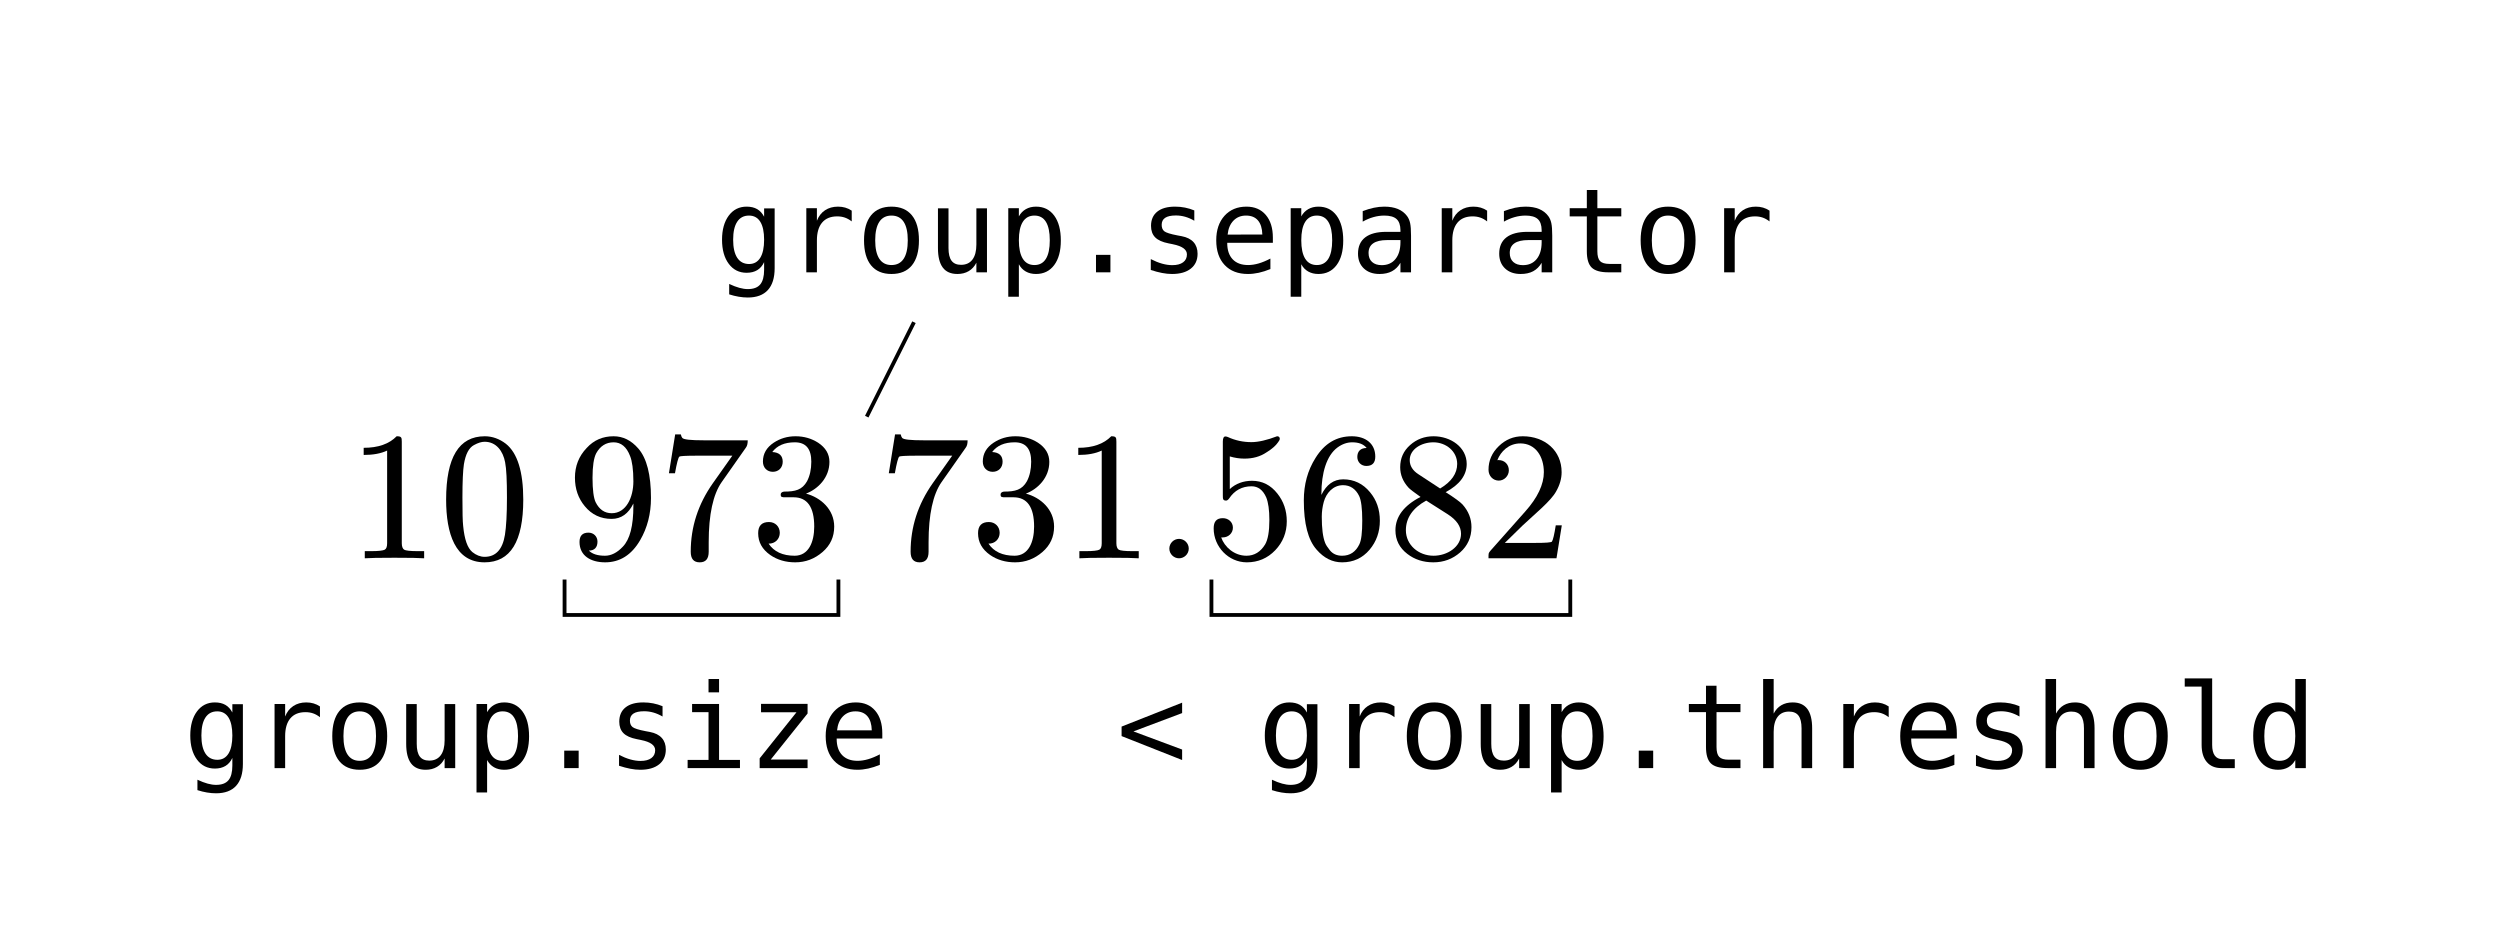 
<svg class="typst-doc" viewBox="0 0 195.111 74.246" width="195.111pt" height="74.246pt" xmlns="http://www.w3.org/2000/svg" xmlns:xlink="http://www.w3.org/1999/xlink" xmlns:h5="http://www.w3.org/1999/xhtml">
    <g>
        <g transform="translate(0 0)">
            <path class="typst-shape" fill="#ffffff" d="M 0 0 L 0 74.246 L 195.111 74.246 L 195.111 0 Z "/>
        </g>
        <g transform="translate(14.3 14.3)">
            <g class="typst-group">
                <g>
                    <g transform="translate(12.81 19.505)">
                        <g class="typst-group">
                            <g>
                                <g transform="translate(0 9.767)">
                                    <g class="typst-text" transform="scale(1, -1)">
                                        <use xlink:href="#g55557DDD1EC15F8720D137B170022031" x="0" fill="#000000"/>
                                        <use xlink:href="#g4C8CAD6F4DCE0CE7D6EC8778311DA0EA" x="7.15" fill="#000000"/>
                                        <use xlink:href="#gA7CCB797F20660608EAD90B406D246F5" x="17.16" fill="#000000"/>
                                        <use xlink:href="#g16B53810C0A174734047B5927D210C21" x="24.31" fill="#000000"/>
                                        <use xlink:href="#g55F65CADB7BBEC2A80A3E9A7C6DE3AD" x="31.46" fill="#000000"/>
                                        <use xlink:href="#g16B53810C0A174734047B5927D210C21" x="41.47" fill="#000000"/>
                                        <use xlink:href="#g55F65CADB7BBEC2A80A3E9A7C6DE3AD" x="48.62" fill="#000000"/>
                                        <use xlink:href="#g55557DDD1EC15F8720D137B170022031" x="55.77" fill="#000000"/>
                                    </g>
                                </g>
                                <g transform="translate(62.92 0.243)">
                                    <g class="typst-group">
                                        <g>
                                            <g transform="translate(0 9.524)">
                                                <g class="typst-text" transform="scale(1, -1)">
                                                    <use xlink:href="#g38156AFE1E74BA4D6B56B91AD28D5C31" x="0" fill="#000000"/>
                                                </g>
                                            </g>
                                            <g transform="translate(3.975 9.524)">
                                                <g class="typst-text" transform="scale(1, -1)">
                                                    <use xlink:href="#g46DE5760823DAE0559439C594F518DB4" x="0" fill="#000000"/>
                                                </g>
                                            </g>
                                            <g transform="translate(11.125 9.524)">
                                                <g class="typst-text" transform="scale(1, -1)">
                                                    <use xlink:href="#g941460D123AD78AC18931A1EEB68E042" x="0" fill="#000000"/>
                                                </g>
                                            </g>
                                            <g transform="translate(18.275 9.524)">
                                                <g class="typst-text" transform="scale(1, -1)">
                                                    <use xlink:href="#gDFEC9C40AE009F991748CAEA02633C79" x="0" fill="#000000"/>
                                                </g>
                                            </g>
                                            <g transform="translate(25.425 9.524)">
                                                <g class="typst-text" transform="scale(1, -1)">
                                                    <use xlink:href="#gCDDF3BE52C56D0E5E2BA33FA0F61A9F3" x="0" fill="#000000"/>
                                                </g>
                                            </g>
                                        </g>
                                    </g>
                                </g>
                            </g>
                        </g>
                    </g>
                    <g transform="translate(29.761 30.93)">
                        <path class="typst-shape" fill="none" stroke="#000000" stroke-width="0.3" stroke-linecap="butt" stroke-linejoin="miter" stroke-miterlimit="4" d="M 0 0 C 0 0 0 2.764 0 2.764 C 0 2.764 21.373 2.764 21.373 2.764 C 21.373 2.764 21.373 0 21.373 0 "/>
                    </g>
                    <g transform="translate(0 0)">
                        <g class="typst-group">
                            <g>
                                <g transform="translate(-0 38.693)">
                                    <g class="typst-group">
                                        <g>
                                            <g transform="translate(0 6.953)">
                                                <g class="typst-text" transform="scale(1, -1)">
                                                    <use xlink:href="#g75782E9D32DE01769E503D7DA202333E" x="0" fill="#000000"/>
                                                    <use xlink:href="#gBF9EC14069889D740596DB40C0108554" x="5.51" fill="#000000"/>
                                                    <use xlink:href="#gA5F740B22EFA2B25656FCAC027DF673D" x="11.02" fill="#000000"/>
                                                    <use xlink:href="#gE9B01B7F19C1D43BC7900BB53DD2374B" x="16.53" fill="#000000"/>
                                                    <use xlink:href="#g11FFFCF9881E7C636D13A223277C0CF9" x="22.04" fill="#000000"/>
                                                    <use xlink:href="#g54AD79AAEC67C905FC2735915B47493C" x="27.55" fill="#000000"/>
                                                    <use xlink:href="#gDA474C1F4DBC8E838D5B037EAF83AEA1" x="33.06" fill="#000000"/>
                                                    <use xlink:href="#g2B7ED288728794D7B4EA56A7CBC37759" x="38.57" fill="#000000"/>
                                                    <use xlink:href="#g994004BDE0643F726ED39A1DA67247FA" x="44.08" fill="#000000"/>
                                                    <use xlink:href="#g3F494A48EC91D3B948523F9DA7056424" x="49.59" fill="#000000"/>
                                                </g>
                                            </g>
                                        </g>
                                    </g>
                                </g>
                            </g>
                        </g>
                    </g>
                    <g transform="translate(80.246 30.93)">
                        <path class="typst-shape" fill="none" stroke="#000000" stroke-width="0.3" stroke-linecap="butt" stroke-linejoin="miter" stroke-miterlimit="4" d="M 0 0 C 0 0 0 2.764 0 2.764 C 0 2.764 28.006 2.764 28.006 2.764 C 28.006 2.764 28.006 0 28.006 0 "/>
                    </g>
                    <g transform="translate(0 0)">
                        <g class="typst-group">
                            <g>
                                <g transform="translate(72.841 38.693)">
                                    <g class="typst-group">
                                        <g>
                                            <g transform="translate(0 6.953)">
                                                <g class="typst-text" transform="scale(1, -1)">
                                                    <use xlink:href="#g2844EBB0BCEFF2F685668EAA95706861" x="0" fill="#000000"/>
                                                    <use xlink:href="#g75782E9D32DE01769E503D7DA202333E" x="11.02" fill="#000000"/>
                                                    <use xlink:href="#gBF9EC14069889D740596DB40C0108554" x="16.53" fill="#000000"/>
                                                    <use xlink:href="#gA5F740B22EFA2B25656FCAC027DF673D" x="22.04" fill="#000000"/>
                                                    <use xlink:href="#gE9B01B7F19C1D43BC7900BB53DD2374B" x="27.55" fill="#000000"/>
                                                    <use xlink:href="#g11FFFCF9881E7C636D13A223277C0CF9" x="33.06" fill="#000000"/>
                                                    <use xlink:href="#g54AD79AAEC67C905FC2735915B47493C" x="38.57" fill="#000000"/>
                                                    <use xlink:href="#g6D6E964238D4BA12B28603B1D01CD2C7" x="44.08" fill="#000000"/>
                                                    <use xlink:href="#g694496BBE6CE5CF77E4E7902A9D5A9F8" x="49.59" fill="#000000"/>
                                                    <use xlink:href="#gBF9EC14069889D740596DB40C0108554" x="55.1" fill="#000000"/>
                                                    <use xlink:href="#g3F494A48EC91D3B948523F9DA7056424" x="60.61" fill="#000000"/>
                                                    <use xlink:href="#gDA474C1F4DBC8E838D5B037EAF83AEA1" x="66.12" fill="#000000"/>
                                                    <use xlink:href="#g694496BBE6CE5CF77E4E7902A9D5A9F8" x="71.63" fill="#000000"/>
                                                    <use xlink:href="#gA5F740B22EFA2B25656FCAC027DF673D" x="77.14" fill="#000000"/>
                                                    <use xlink:href="#g822D0FA557D04D5351981AB071B79BB1" x="82.65" fill="#000000"/>
                                                    <use xlink:href="#g22B2DA643EC10CD3EA6B8947A39ED38E" x="88.159" fill="#000000"/>
                                                </g>
                                            </g>
                                        </g>
                                    </g>
                                </g>
                            </g>
                        </g>
                    </g>
                    <g transform="translate(53.345 10.847)">
                        <path class="typst-shape" fill="none" stroke="#000000" stroke-width="0.3" stroke-linecap="butt" stroke-linejoin="miter" stroke-miterlimit="4" d="M 3.685 0 C 3.685 0 0 7.37 0 7.37 "/>
                    </g>
                    <g transform="translate(0 0)">
                        <g class="typst-group">
                            <g>
                                <g transform="translate(41.501 -0)">
                                    <g class="typst-group">
                                        <g>
                                            <g transform="translate(0 6.953)">
                                                <g class="typst-text" transform="scale(1, -1)">
                                                    <use xlink:href="#g75782E9D32DE01769E503D7DA202333E" x="0" fill="#000000"/>
                                                    <use xlink:href="#gBF9EC14069889D740596DB40C0108554" x="5.51" fill="#000000"/>
                                                    <use xlink:href="#gA5F740B22EFA2B25656FCAC027DF673D" x="11.02" fill="#000000"/>
                                                    <use xlink:href="#gE9B01B7F19C1D43BC7900BB53DD2374B" x="16.53" fill="#000000"/>
                                                    <use xlink:href="#g11FFFCF9881E7C636D13A223277C0CF9" x="22.04" fill="#000000"/>
                                                    <use xlink:href="#g54AD79AAEC67C905FC2735915B47493C" x="27.55" fill="#000000"/>
                                                    <use xlink:href="#gDA474C1F4DBC8E838D5B037EAF83AEA1" x="33.06" fill="#000000"/>
                                                    <use xlink:href="#g3F494A48EC91D3B948523F9DA7056424" x="38.57" fill="#000000"/>
                                                    <use xlink:href="#g11FFFCF9881E7C636D13A223277C0CF9" x="44.08" fill="#000000"/>
                                                    <use xlink:href="#g23FC692CBDF10E10142FE1AACB6E9310" x="49.59" fill="#000000"/>
                                                    <use xlink:href="#gBF9EC14069889D740596DB40C0108554" x="55.1" fill="#000000"/>
                                                    <use xlink:href="#g23FC692CBDF10E10142FE1AACB6E9310" x="60.61" fill="#000000"/>
                                                    <use xlink:href="#g6D6E964238D4BA12B28603B1D01CD2C7" x="66.12" fill="#000000"/>
                                                    <use xlink:href="#gA5F740B22EFA2B25656FCAC027DF673D" x="71.63" fill="#000000"/>
                                                    <use xlink:href="#gBF9EC14069889D740596DB40C0108554" x="77.14" fill="#000000"/>
                                                </g>
                                            </g>
                                        </g>
                                    </g>
                                </g>
                            </g>
                        </g>
                    </g>
                </g>
            </g>
        </g>
    </g>
    <defs id="glyph">
        <symbol id="g55557DDD1EC15F8720D137B170022031" overflow="visible">
            <path d="M 3.847 9.524 C 3.26 8.923 2.402 8.623 1.273 8.623 L 1.273 8.065 C 2.016 8.065 2.631 8.18 3.103 8.408 L 3.103 1.173 C 3.103 0.915 3.046 0.744 2.917 0.672 C 2.788 0.601 2.431 0.558 1.859 0.558 L 1.359 0.558 L 1.359 0 C 1.716 0.029 2.488 0.043 3.675 0.043 C 4.862 0.043 5.634 0.029 5.992 0 L 5.992 0.558 L 5.491 0.558 C 4.905 0.558 4.547 0.601 4.433 0.672 C 4.319 0.744 4.247 0.915 4.247 1.173 L 4.247 9.095 C 4.247 9.438 4.218 9.524 3.847 9.524 Z "/>
        </symbol>
        <symbol id="g4C8CAD6F4DCE0CE7D6EC8778311DA0EA" overflow="visible">
            <path d="M 3.561 -0.315 C 5.577 -0.315 6.578 1.316 6.578 4.576 C 6.578 6.764 6.12 8.223 5.22 8.938 C 4.719 9.324 4.161 9.524 3.575 9.524 C 1.559 9.524 0.558 7.879 0.558 4.576 C 0.558 1.945 1.258 -0.315 3.561 -0.315 Z M 5.162 7.493 C 5.262 6.993 5.305 6.077 5.305 4.748 C 5.305 3.432 5.248 2.46 5.148 1.83 C 4.962 0.686 4.433 0.114 3.561 0.114 C 3.232 0.114 2.903 0.243 2.603 0.486 C 2.216 0.815 1.988 1.487 1.888 2.517 C 1.845 2.874 1.83 3.618 1.83 4.748 C 1.83 5.992 1.873 6.864 1.945 7.336 C 2.074 8.122 2.331 8.623 2.731 8.837 C 3.046 9.009 3.318 9.095 3.561 9.095 C 4.49 9.095 5.005 8.337 5.162 7.493 Z "/>
        </symbol>
        <symbol id="gA7CCB797F20660608EAD90B406D246F5" overflow="visible">
            <path d="M 1.659 2.002 C 1.187 2.002 0.958 1.759 0.958 1.273 C 0.958 0.2 1.83 -0.315 2.96 -0.315 C 4.104 -0.315 5.019 0.257 5.691 1.416 C 6.249 2.374 6.535 3.475 6.535 4.705 C 6.535 6.521 6.206 7.808 5.548 8.566 C 4.991 9.209 4.347 9.524 3.618 9.524 C 2.774 9.524 2.074 9.223 1.516 8.609 C 0.901 7.965 0.601 7.193 0.601 6.292 C 0.601 5.42 0.858 4.676 1.373 4.061 C 1.916 3.403 2.617 3.075 3.461 3.075 C 4.204 3.075 4.776 3.475 5.162 4.276 L 5.162 4.09 C 5.162 2.531 4.891 1.473 4.333 0.901 C 3.89 0.429 3.418 0.2 2.946 0.2 C 2.374 0.2 1.959 0.329 1.687 0.601 C 2.131 0.601 2.36 0.858 2.36 1.301 C 2.36 1.702 2.059 2.002 1.659 2.002 Z M 3.475 3.518 C 2.917 3.518 2.502 3.804 2.216 4.376 C 2.059 4.705 1.973 5.348 1.973 6.278 C 1.973 7.207 2.074 7.836 2.259 8.194 C 2.574 8.766 3.032 9.052 3.618 9.052 C 4.204 9.052 4.633 8.694 4.905 7.979 C 5.062 7.593 5.162 6.936 5.162 6.006 C 5.162 4.762 4.605 3.518 3.475 3.518 Z "/>
        </symbol>
        <symbol id="g16B53810C0A174734047B5927D210C21" overflow="visible">
            <path d="M 6.793 8.637 C 6.893 8.766 6.936 8.952 6.936 9.209 L 3.475 9.209 C 2.488 9.209 1.931 9.266 1.83 9.395 C 1.788 9.438 1.745 9.538 1.716 9.667 L 1.273 9.667 L 0.786 6.635 L 1.258 6.635 C 1.401 7.436 1.516 7.865 1.602 7.936 C 1.645 7.979 2.088 8.008 2.932 8.008 L 5.734 8.008 L 4.218 5.863 C 3.06 4.218 2.488 2.445 2.488 0.515 C 2.488 -0.043 2.717 -0.315 3.189 -0.315 C 3.661 -0.315 3.89 -0.043 3.89 0.515 L 3.89 1.244 C 3.89 3.418 4.233 4.991 4.905 5.949 Z "/>
        </symbol>
        <symbol id="g55F65CADB7BBEC2A80A3E9A7C6DE3AD" overflow="visible">
            <path d="M 4.333 5.048 C 5.277 5.405 6.163 6.306 6.163 7.522 C 6.163 8.137 5.863 8.637 5.277 9.023 C 4.762 9.352 4.176 9.524 3.518 9.524 C 2.874 9.524 2.317 9.352 1.816 9.023 C 1.258 8.652 0.972 8.165 0.972 7.55 C 0.972 7.079 1.287 6.75 1.745 6.75 C 2.202 6.75 2.517 7.079 2.517 7.536 C 2.517 8.008 2.245 8.265 1.702 8.294 C 2.074 8.794 2.66 9.052 3.461 9.052 C 4.319 9.052 4.748 8.551 4.748 7.536 C 4.748 6.936 4.633 6.435 4.419 6.02 C 4.033 5.334 3.503 5.205 2.617 5.205 C 2.445 5.177 2.36 5.105 2.36 4.976 C 2.36 4.762 2.46 4.762 2.746 4.762 L 3.361 4.762 C 4.433 4.762 4.976 4.004 4.976 2.474 C 4.976 1.258 4.533 0.2 3.446 0.2 C 2.517 0.2 1.83 0.515 1.416 1.144 C 1.916 1.13 2.288 1.502 2.288 1.988 C 2.288 2.474 1.931 2.831 1.444 2.831 C 0.887 2.831 0.601 2.545 0.601 1.959 C 0.601 1.258 0.915 0.701 1.544 0.257 C 2.102 -0.129 2.76 -0.315 3.489 -0.315 C 4.304 -0.315 5.005 -0.043 5.62 0.486 C 6.235 1.015 6.535 1.673 6.535 2.474 C 6.535 3.818 5.477 4.748 4.333 5.048 Z "/>
        </symbol>
        <symbol id="g38156AFE1E74BA4D6B56B91AD28D5C31" overflow="visible">
            <path d="M 2.746 0.758 C 2.746 1.173 2.402 1.516 1.988 1.516 C 1.573 1.516 1.23 1.173 1.23 0.758 C 1.23 0.343 1.573 0 1.988 0 C 2.402 0 2.746 0.343 2.746 0.758 Z "/>
        </symbol>
        <symbol id="g46DE5760823DAE0559439C594F518DB4" overflow="visible">
            <path d="M 1.687 4.505 C 1.759 4.505 1.845 4.562 1.916 4.662 C 2.345 5.305 2.932 5.62 3.675 5.62 C 4.176 5.62 4.562 5.334 4.819 4.748 C 4.976 4.362 5.062 3.775 5.062 2.989 C 5.062 2.088 4.948 1.459 4.733 1.087 C 4.376 0.5 3.89 0.2 3.275 0.2 C 2.317 0.2 1.559 0.887 1.301 1.63 C 1.344 1.616 1.373 1.63 1.43 1.63 C 1.859 1.63 2.216 1.959 2.216 2.388 C 2.216 2.831 1.859 3.132 1.43 3.132 C 0.929 3.132 0.715 2.86 0.715 2.331 C 0.715 0.901 1.873 -0.315 3.303 -0.315 C 4.176 -0.315 4.919 0 5.52 0.629 C 6.12 1.258 6.421 2.016 6.421 2.889 C 6.421 3.718 6.178 4.433 5.691 5.048 C 5.162 5.72 4.505 6.049 3.704 6.049 C 3.032 6.049 2.445 5.834 1.973 5.405 L 1.973 7.951 C 2.36 7.836 2.731 7.779 3.117 7.779 C 3.775 7.779 4.347 7.936 4.833 8.265 C 5.277 8.537 5.577 8.809 5.749 9.066 C 5.834 9.181 5.877 9.266 5.877 9.309 C 5.877 9.452 5.806 9.524 5.663 9.524 C 4.876 9.223 4.204 9.066 3.661 9.066 C 3.017 9.066 2.402 9.195 1.816 9.467 C 1.745 9.495 1.687 9.509 1.63 9.509 C 1.502 9.509 1.43 9.381 1.43 9.109 L 1.43 4.934 C 1.43 4.633 1.43 4.505 1.687 4.505 Z "/>
        </symbol>
        <symbol id="g941460D123AD78AC18931A1EEB68E042" overflow="visible">
            <path d="M 5.477 7.207 C 5.949 7.207 6.178 7.45 6.178 7.936 C 6.178 8.966 5.405 9.524 4.347 9.524 C 3.16 9.524 2.216 8.966 1.516 7.836 C 0.901 6.864 0.601 5.763 0.601 4.519 C 0.601 2.703 0.929 1.43 1.602 0.672 C 2.174 0.014 2.831 -0.315 3.589 -0.315 C 4.462 -0.315 5.177 0.014 5.734 0.672 C 6.263 1.301 6.535 2.059 6.535 2.932 C 6.535 3.804 6.278 4.547 5.763 5.162 C 5.22 5.82 4.519 6.163 3.675 6.163 C 2.932 6.163 2.36 5.749 1.973 4.948 L 1.973 5.034 C 1.973 6.649 2.374 8.022 3.232 8.652 C 3.604 8.923 3.99 9.052 4.376 9.052 C 4.891 9.052 5.262 8.909 5.505 8.609 C 5.019 8.609 4.776 8.337 4.776 7.908 C 4.776 7.508 5.077 7.207 5.477 7.207 Z M 4.919 4.862 C 5.077 4.533 5.162 3.89 5.162 2.946 C 5.162 2.016 5.091 1.401 4.934 1.087 C 4.647 0.5 4.204 0.2 3.589 0.2 C 3.175 0.2 2.86 0.343 2.631 0.629 C 2.445 0.858 2.317 1.058 2.259 1.216 C 2.088 1.659 2.002 2.331 2.002 3.246 C 2.002 3.646 2.059 4.033 2.159 4.404 C 2.345 5.077 2.874 5.706 3.661 5.706 C 4.218 5.706 4.647 5.42 4.919 4.862 Z "/>
        </symbol>
        <symbol id="gDFEC9C40AE009F991748CAEA02633C79" overflow="visible">
            <path d="M 3.575 9.524 C 2.874 9.524 2.259 9.295 1.745 8.837 C 1.23 8.38 0.972 7.808 0.972 7.107 C 0.972 6.521 1.187 5.992 1.616 5.52 C 1.716 5.405 2.031 5.162 2.56 4.79 C 1.258 4.118 0.601 3.246 0.601 2.188 C 0.601 1.43 0.915 0.815 1.53 0.343 C 2.102 -0.1 2.774 -0.315 3.561 -0.315 C 4.362 -0.315 5.062 -0.057 5.649 0.458 C 6.235 0.972 6.535 1.645 6.535 2.431 C 6.535 3.089 6.306 3.675 5.834 4.204 C 5.663 4.39 5.22 4.719 4.519 5.162 C 5.62 5.749 6.163 6.492 6.163 7.364 C 6.163 8.666 4.919 9.524 3.575 9.524 Z M 5.42 7.364 C 5.42 6.621 4.976 5.977 4.09 5.448 L 2.388 6.564 C 1.945 6.85 1.716 7.221 1.716 7.665 C 1.716 8.523 2.646 9.052 3.561 9.052 C 4.547 9.052 5.42 8.351 5.42 7.364 Z M 3.575 0.2 C 2.402 0.2 1.416 1.044 1.416 2.188 C 1.416 3.146 1.945 3.918 3.003 4.505 L 4.69 3.432 C 5.377 2.989 5.72 2.488 5.72 1.916 C 5.72 0.887 4.647 0.2 3.575 0.2 Z "/>
        </symbol>
        <symbol id="gCDDF3BE52C56D0E5E2BA33FA0F61A9F3" overflow="visible">
            <path d="M 3.389 9.524 C 2.66 9.524 2.045 9.266 1.516 8.752 C 0.987 8.237 0.715 7.636 0.715 6.907 C 0.715 6.421 1.073 6.063 1.516 6.063 C 1.945 6.063 2.302 6.435 2.302 6.864 C 2.302 7.336 1.959 7.665 1.502 7.665 C 1.459 7.665 1.43 7.665 1.401 7.651 C 1.673 8.351 2.302 8.966 3.203 8.966 C 4.376 8.966 5.034 7.951 5.034 6.721 C 5.034 5.763 4.547 4.733 3.575 3.646 L 0.887 0.615 C 0.701 0.4 0.715 0.415 0.715 0 L 6.02 0 L 6.435 2.574 L 5.963 2.574 C 5.849 1.845 5.749 1.43 5.663 1.301 C 5.591 1.23 5.162 1.201 4.376 1.201 L 1.988 1.201 L 3.375 2.56 C 4.347 3.475 5.577 4.462 5.992 5.22 C 6.278 5.72 6.421 6.221 6.421 6.721 C 6.421 8.408 5.105 9.524 3.389 9.524 Z "/>
        </symbol>
        <symbol id="g75782E9D32DE01769E503D7DA202333E" overflow="visible">
            <path d="M 3.834 2.543 Q 3.834 3.468 3.533 3.948 Q 3.231 4.429 2.654 4.429 Q 2.051 4.429 1.734 3.948 Q 1.417 3.468 1.417 2.543 Q 1.417 1.618 1.736 1.133 Q 2.056 0.648 2.663 0.648 Q 3.231 0.648 3.533 1.135 Q 3.834 1.622 3.834 2.543 Z M 4.656 0.322 Q 4.656 -0.804 4.125 -1.385 Q 3.593 -1.966 2.561 -1.966 Q 2.221 -1.966 1.85 -1.904 Q 1.479 -1.841 1.108 -1.72 L 1.108 -0.907 Q 1.546 -1.113 1.904 -1.211 Q 2.261 -1.309 2.561 -1.309 Q 3.226 -1.309 3.53 -0.947 Q 3.834 -0.585 3.834 0.201 L 3.834 0.237 L 3.834 0.795 Q 3.638 0.375 3.298 0.17 Q 2.958 -0.036 2.471 -0.036 Q 1.595 -0.036 1.073 0.666 Q 0.55 1.367 0.55 2.543 Q 0.55 3.722 1.073 4.424 Q 1.595 5.126 2.471 5.126 Q 2.954 5.126 3.289 4.934 Q 3.624 4.741 3.834 4.339 L 3.834 4.987 L 4.656 4.987 L 4.656 0.322 Z "/>
        </symbol>
        <symbol id="gBF9EC14069889D740596DB40C0108554" overflow="visible">
            <path d="M 5.161 3.973 Q 4.898 4.178 4.625 4.272 Q 4.353 4.366 4.026 4.366 Q 3.258 4.366 2.851 3.883 Q 2.444 3.401 2.444 2.489 L 2.444 0 L 1.618 0 L 1.618 5.005 L 2.444 5.005 L 2.444 4.026 Q 2.65 4.558 3.077 4.842 Q 3.504 5.126 4.089 5.126 Q 4.393 5.126 4.656 5.05 Q 4.92 4.974 5.161 4.813 L 5.161 3.973 Z "/>
        </symbol>
        <symbol id="gA5F740B22EFA2B25656FCAC027DF673D" overflow="visible">
            <path d="M 2.753 4.429 Q 2.127 4.429 1.805 3.941 Q 1.484 3.454 1.484 2.498 Q 1.484 1.546 1.805 1.057 Q 2.127 0.568 2.753 0.568 Q 3.383 0.568 3.705 1.057 Q 4.026 1.546 4.026 2.498 Q 4.026 3.454 3.705 3.941 Q 3.383 4.429 2.753 4.429 Z M 2.753 5.126 Q 3.794 5.126 4.346 4.451 Q 4.898 3.776 4.898 2.498 Q 4.898 1.216 4.348 0.543 Q 3.798 -0.13 2.753 -0.13 Q 1.712 -0.13 1.162 0.543 Q 0.612 1.216 0.612 2.498 Q 0.612 3.776 1.162 4.451 Q 1.712 5.126 2.753 5.126 Z "/>
        </symbol>
        <symbol id="gE9B01B7F19C1D43BC7900BB53DD2374B" overflow="visible">
            <path d="M 0.871 1.895 L 0.871 4.996 L 1.694 4.996 L 1.694 1.895 Q 1.694 1.22 1.933 0.903 Q 2.172 0.585 2.672 0.585 Q 3.253 0.585 3.562 0.994 Q 3.87 1.403 3.87 2.167 L 3.87 4.996 L 4.697 4.996 L 4.697 0 L 3.87 0 L 3.87 0.751 Q 3.651 0.317 3.273 0.094 Q 2.896 -0.13 2.391 -0.13 Q 1.622 -0.13 1.247 0.373 Q 0.871 0.876 0.871 1.895 Z "/>
        </symbol>
        <symbol id="g11FFFCF9881E7C636D13A223277C0CF9" overflow="visible">
            <path d="M 1.676 0.63 L 1.676 -1.904 L 0.849 -1.904 L 0.849 5.005 L 1.676 5.005 L 1.676 4.366 Q 1.881 4.737 2.223 4.931 Q 2.565 5.126 3.012 5.126 Q 3.919 5.126 4.435 4.424 Q 4.951 3.722 4.951 2.48 Q 4.951 1.26 4.433 0.565 Q 3.915 -0.13 3.012 -0.13 Q 2.556 -0.13 2.214 0.065 Q 1.872 0.259 1.676 0.63 Z M 4.089 2.498 Q 4.089 3.454 3.787 3.941 Q 3.486 4.429 2.891 4.429 Q 2.292 4.429 1.984 3.939 Q 1.676 3.45 1.676 2.498 Q 1.676 1.551 1.984 1.059 Q 2.292 0.568 2.891 0.568 Q 3.486 0.568 3.787 1.055 Q 4.089 1.542 4.089 2.498 Z "/>
        </symbol>
        <symbol id="g54AD79AAEC67C905FC2735915B47493C" overflow="visible">
            <path d="M 2.185 1.363 L 3.311 1.363 L 3.311 0 L 2.185 0 L 2.185 1.363 Z "/>
        </symbol>
        <symbol id="gDA474C1F4DBC8E838D5B037EAF83AEA1" overflow="visible">
            <path d="M 4.348 4.831 L 4.348 4.026 Q 3.995 4.232 3.638 4.335 Q 3.28 4.437 2.909 4.437 Q 2.351 4.437 2.076 4.256 Q 1.801 4.075 1.801 3.705 Q 1.801 3.369 2.006 3.204 Q 2.212 3.039 3.03 2.882 L 3.361 2.82 Q 3.973 2.704 4.288 2.355 Q 4.603 2.006 4.603 1.448 Q 4.603 0.706 4.075 0.288 Q 3.548 -0.13 2.61 -0.13 Q 2.239 -0.13 1.832 -0.051 Q 1.426 0.027 0.952 0.183 L 0.952 1.032 Q 1.412 0.795 1.832 0.677 Q 2.252 0.559 2.628 0.559 Q 3.173 0.559 3.472 0.78 Q 3.772 1.001 3.772 1.399 Q 3.772 1.971 2.677 2.19 L 2.641 2.199 L 2.333 2.261 Q 1.622 2.4 1.296 2.728 Q 0.97 3.057 0.97 3.624 Q 0.97 4.344 1.457 4.735 Q 1.944 5.126 2.847 5.126 Q 3.249 5.126 3.62 5.052 Q 3.991 4.978 4.348 4.831 Z "/>
        </symbol>
        <symbol id="g2B7ED288728794D7B4EA56A7CBC37759" overflow="visible">
            <path d="M 1.144 5.005 L 3.249 5.005 L 3.249 0.639 L 4.88 0.639 L 4.88 0 L 0.795 0 L 0.795 0.639 L 2.427 0.639 L 2.427 4.366 L 1.144 4.366 L 1.144 5.005 Z M 2.427 6.953 L 3.249 6.953 L 3.249 5.912 L 2.427 5.912 L 2.427 6.953 Z "/>
        </symbol>
        <symbol id="g994004BDE0643F726ED39A1DA67247FA" overflow="visible">
            <path d="M 1.014 5.014 L 4.647 5.014 L 4.647 4.263 L 1.774 0.67 L 4.647 0.67 L 4.647 0 L 0.907 0 L 0.907 0.76 L 3.781 4.357 L 1.014 4.357 L 1.014 5.014 Z "/>
        </symbol>
        <symbol id="g3F494A48EC91D3B948523F9DA7056424" overflow="visible">
            <path d="M 4.969 2.708 L 4.969 2.306 L 1.408 2.306 L 1.408 2.279 Q 1.408 1.461 1.834 1.014 Q 2.261 0.568 3.039 0.568 Q 3.432 0.568 3.861 0.693 Q 4.29 0.818 4.777 1.073 L 4.777 0.255 Q 4.308 0.063 3.872 -0.034 Q 3.436 -0.13 3.03 -0.13 Q 1.863 -0.13 1.207 0.57 Q 0.55 1.269 0.55 2.498 Q 0.55 3.696 1.193 4.411 Q 1.837 5.126 2.909 5.126 Q 3.865 5.126 4.417 4.478 Q 4.969 3.83 4.969 2.708 Z M 4.147 2.949 Q 4.129 3.673 3.805 4.051 Q 3.481 4.429 2.873 4.429 Q 2.279 4.429 1.895 4.035 Q 1.51 3.642 1.439 2.945 L 4.147 2.949 Z "/>
        </symbol>
        <symbol id="g2844EBB0BCEFF2F685668EAA95706861" overflow="visible">
            <path d="M 5.117 4.294 L 1.318 2.864 L 5.117 1.448 L 5.117 0.63 L 0.393 2.498 L 0.393 3.24 L 5.117 5.108 L 5.117 4.294 Z "/>
        </symbol>
        <symbol id="g6D6E964238D4BA12B28603B1D01CD2C7" overflow="visible">
            <path d="M 2.744 6.426 L 2.744 5.005 L 4.612 5.005 L 4.612 4.366 L 2.744 4.366 L 2.744 1.649 Q 2.744 1.095 2.954 0.876 Q 3.164 0.657 3.687 0.657 L 4.612 0.657 L 4.612 0 L 3.606 0 Q 2.681 0 2.301 0.371 Q 1.922 0.742 1.922 1.649 L 1.922 4.366 L 0.585 4.366 L 0.585 5.005 L 1.922 5.005 L 1.922 6.426 L 2.744 6.426 Z "/>
        </symbol>
        <symbol id="g694496BBE6CE5CF77E4E7902A9D5A9F8" overflow="visible">
            <path d="M 4.697 3.101 L 4.697 0 L 3.87 0 L 3.87 3.101 Q 3.87 3.776 3.633 4.093 Q 3.396 4.411 2.891 4.411 Q 2.315 4.411 2.004 4.002 Q 1.694 3.593 1.694 2.829 L 1.694 0 L 0.871 0 L 0.871 6.953 L 1.694 6.953 L 1.694 4.254 Q 1.913 4.683 2.288 4.904 Q 2.663 5.126 3.177 5.126 Q 3.941 5.126 4.319 4.623 Q 4.697 4.12 4.697 3.101 Z "/>
        </symbol>
        <symbol id="g822D0FA557D04D5351981AB071B79BB1" overflow="visible">
            <path d="M 2.856 1.814 Q 2.856 1.26 3.059 0.979 Q 3.262 0.697 3.66 0.697 L 4.621 0.697 L 4.621 0 L 3.579 0 Q 2.842 0 2.438 0.474 Q 2.033 0.947 2.033 1.814 L 2.033 6.359 L 0.715 6.359 L 0.715 7.003 L 2.856 7.003 L 2.856 1.814 Z "/>
        </symbol>
        <symbol id="g22B2DA643EC10CD3EA6B8947A39ED38E" overflow="visible">
            <path d="M 3.834 4.366 L 3.834 6.953 L 4.656 6.953 L 4.656 0 L 3.834 0 L 3.834 0.63 Q 3.629 0.259 3.287 0.065 Q 2.945 -0.13 2.498 -0.13 Q 1.591 -0.13 1.07 0.574 Q 0.55 1.278 0.55 2.516 Q 0.55 3.736 1.073 4.431 Q 1.595 5.126 2.498 5.126 Q 2.949 5.126 3.293 4.931 Q 3.638 4.737 3.834 4.366 Z M 1.417 2.498 Q 1.417 1.542 1.72 1.055 Q 2.024 0.568 2.619 0.568 Q 3.213 0.568 3.524 1.059 Q 3.834 1.551 3.834 2.498 Q 3.834 3.45 3.524 3.939 Q 3.213 4.429 2.619 4.429 Q 2.024 4.429 1.72 3.941 Q 1.417 3.454 1.417 2.498 Z "/>
        </symbol>
        <symbol id="g23FC692CBDF10E10142FE1AACB6E9310" overflow="visible">
            <path d="M 3.137 2.516 L 2.864 2.516 Q 2.145 2.516 1.781 2.263 Q 1.417 2.011 1.417 1.51 Q 1.417 1.059 1.689 0.809 Q 1.962 0.559 2.444 0.559 Q 3.124 0.559 3.512 1.03 Q 3.901 1.502 3.906 2.333 L 3.906 2.516 L 3.137 2.516 Z M 4.732 2.856 L 4.732 0 L 3.906 0 L 3.906 0.742 Q 3.642 0.295 3.242 0.083 Q 2.842 -0.13 2.27 -0.13 Q 1.506 -0.13 1.05 0.302 Q 0.594 0.733 0.594 1.457 Q 0.594 2.292 1.155 2.726 Q 1.716 3.159 2.802 3.159 L 3.906 3.159 L 3.906 3.289 Q 3.901 3.888 3.602 4.158 Q 3.302 4.429 2.646 4.429 Q 2.225 4.429 1.796 4.308 Q 1.367 4.187 0.961 3.955 L 0.961 4.777 Q 1.417 4.951 1.834 5.039 Q 2.252 5.126 2.646 5.126 Q 3.267 5.126 3.707 4.942 Q 4.147 4.759 4.42 4.393 Q 4.589 4.169 4.661 3.841 Q 4.732 3.512 4.732 2.856 Z "/>
        </symbol>
    </defs>
</svg>

